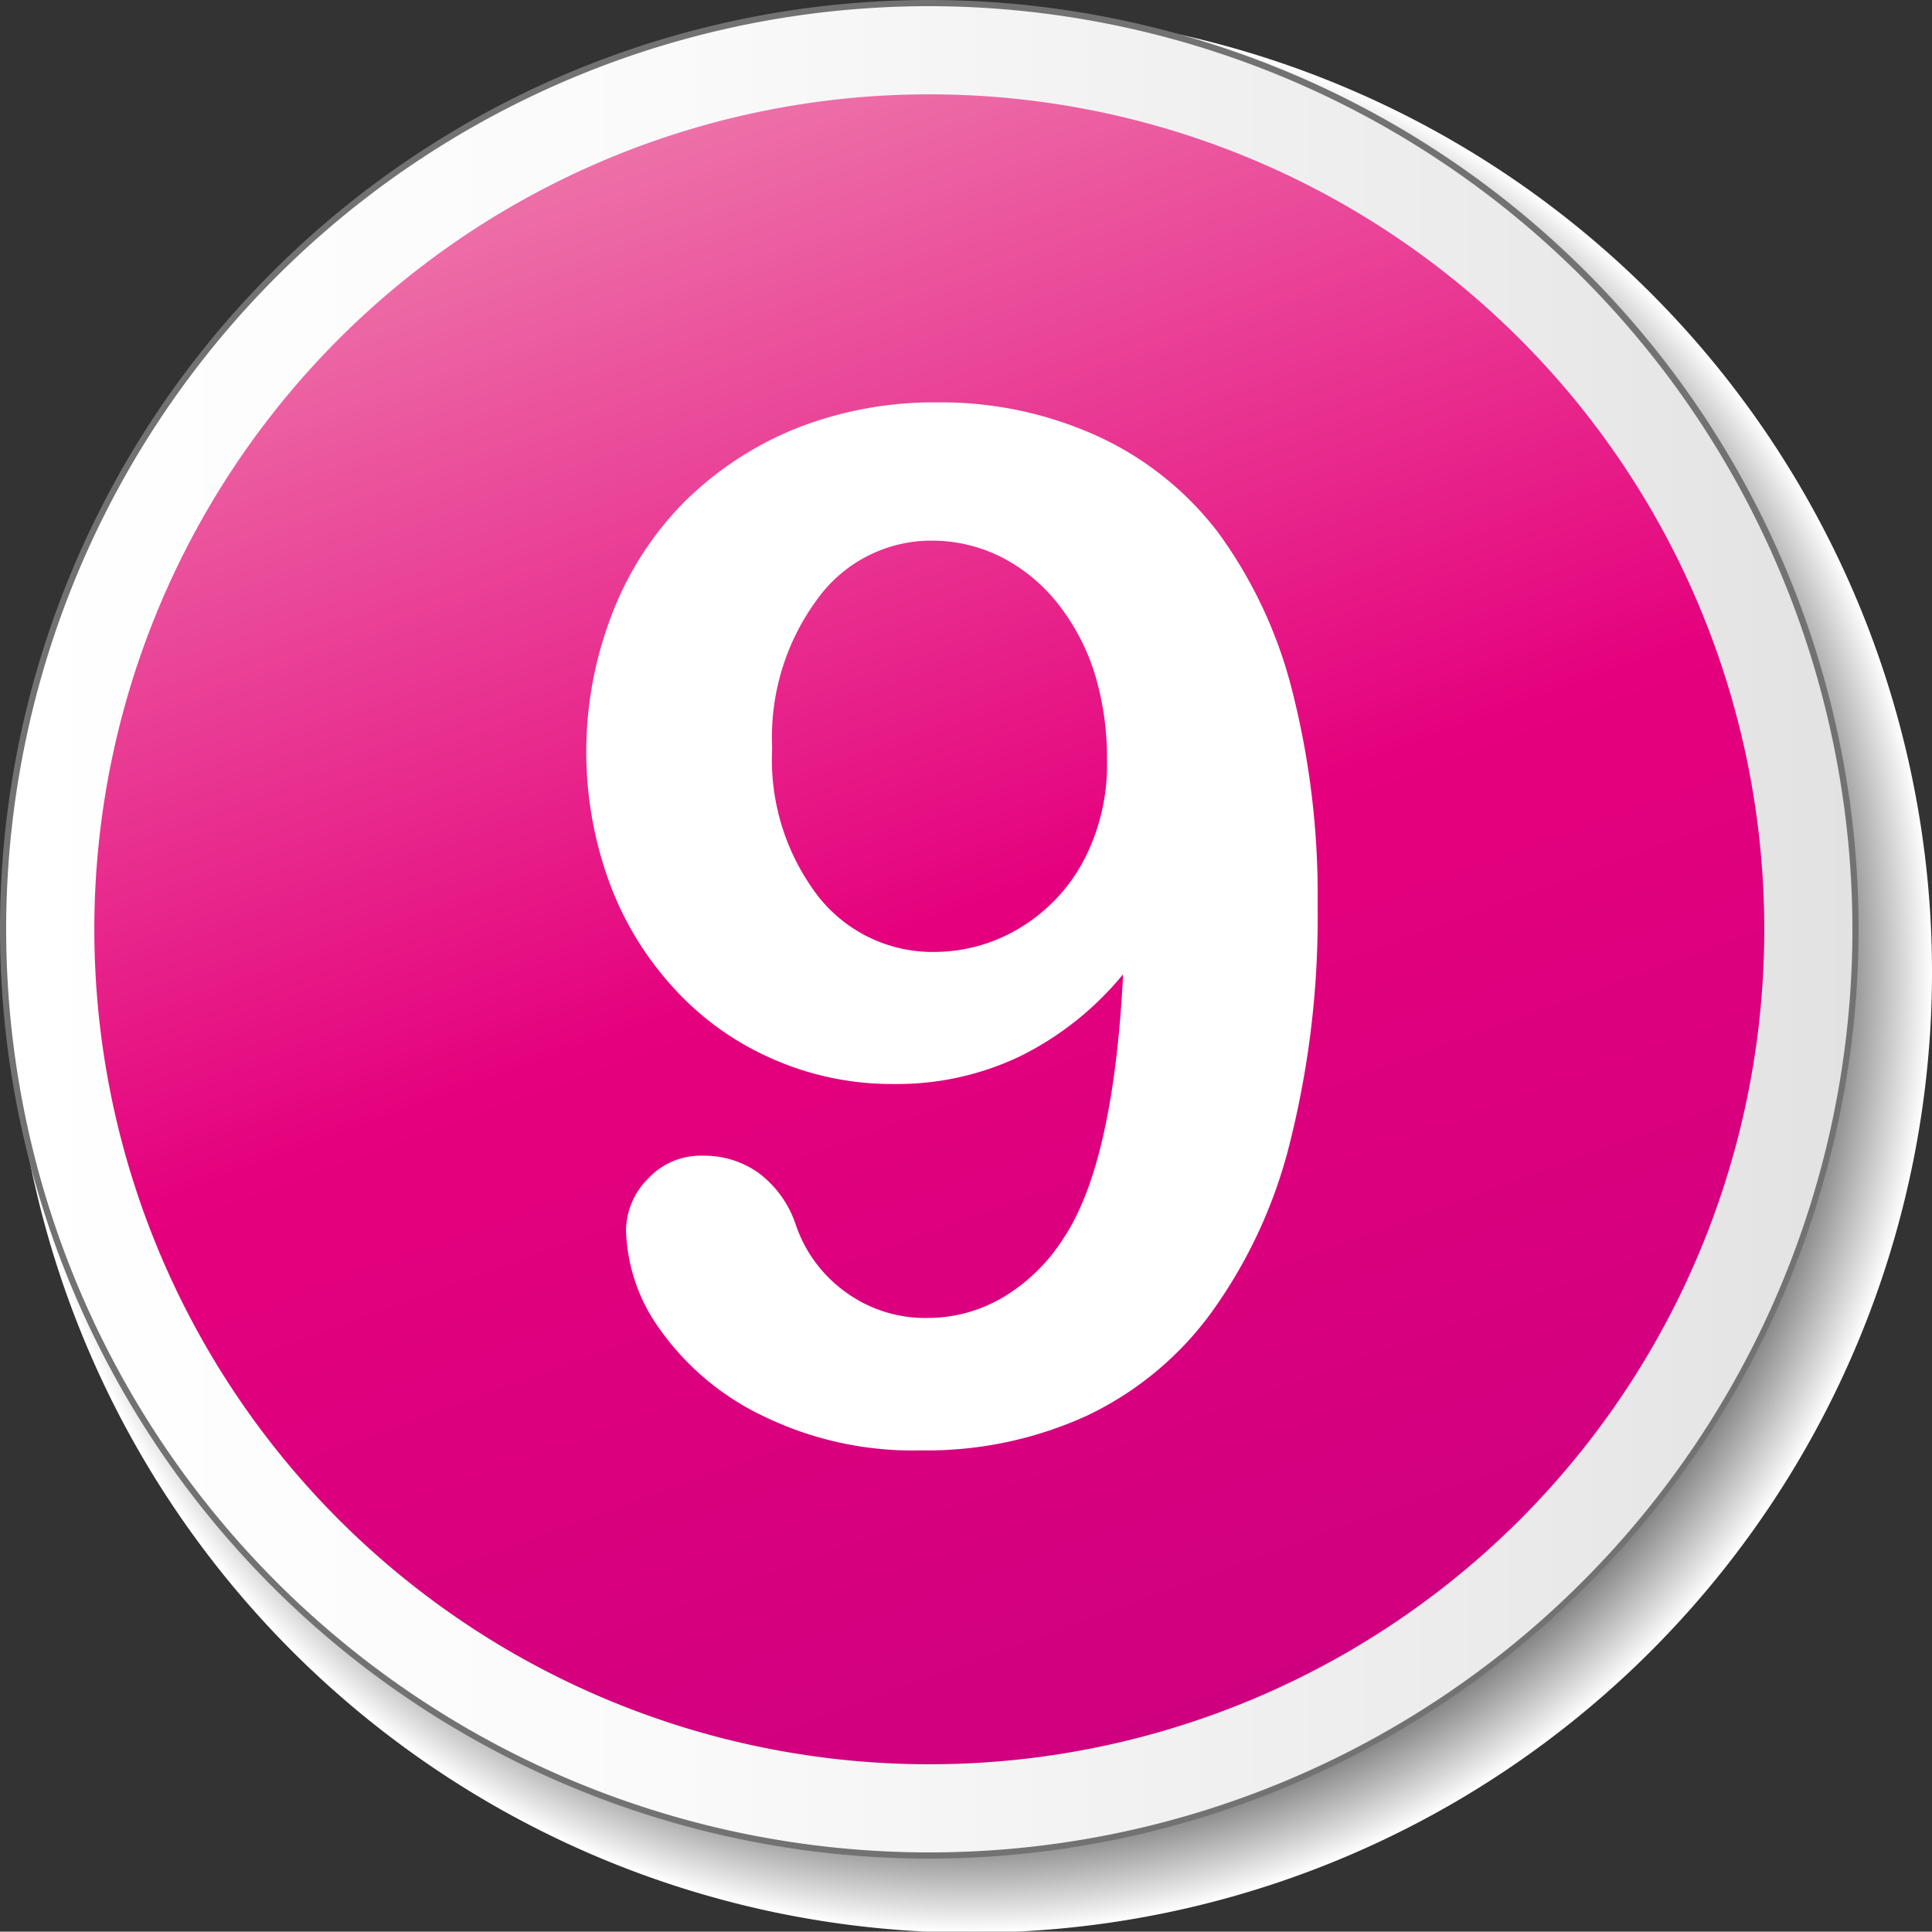 <svg xmlns="http://www.w3.org/2000/svg" xmlns:xlink="http://www.w3.org/1999/xlink" viewBox="0 0 56.32 56.31"><rect x="0" y="0" width="56.32" height="56.31" fill="#333333" stroke="none"/><defs><style>.cls-1{isolation:isolate;}.cls-2{mix-blend-mode:multiply;fill:url(#radial-gradient);}.cls-3{fill:url(#linear-gradient);}.cls-4{fill:#727272;}.cls-5{fill:url(#linear-gradient-2);}.cls-6{fill:#fff;}</style><radialGradient id="radial-gradient" cx="28.35" cy="28.34" r="27.97" gradientUnits="userSpaceOnUse"><stop offset="0.8"/><stop offset="1" stop-color="#fff"/></radialGradient><linearGradient id="linear-gradient" x1="0.09" y1="27.09" x2="54.09" y2="27.09" gradientUnits="userSpaceOnUse"><stop offset="0" stop-color="#fff"/><stop offset="0.36" stop-color="#fafafa"/><stop offset="0.78" stop-color="#ececec"/><stop offset="1" stop-color="#e2e2e2"/></linearGradient><linearGradient id="linear-gradient-2" x1="35.42" y1="49.97" x2="18.77" y2="4.22" gradientUnits="userSpaceOnUse"><stop offset="0" stop-color="#cf007f"/><stop offset="0.5" stop-color="#e5007d"/><stop offset="1" stop-color="#ed70a8"/></linearGradient></defs><title>009</title><g class="cls-1"><g id="Layer_2" data-name="Layer 2"><g id="Calque_1" data-name="Calque 1"><path class="cls-2" d="M56.32,28.34a28,28,0,1,0-28,28A28,28,0,0,0,56.32,28.34Z"/><path class="cls-3" d="M54.09,27.09a27,27,0,1,0-27,27A27,27,0,0,0,54.09,27.09Z"/><path class="cls-4" d="M27.09,54.18A27.09,27.09,0,1,1,54.18,27.09,27.12,27.12,0,0,1,27.09,54.18Zm0-54A26.91,26.91,0,1,0,54,27.09,26.94,26.94,0,0,0,27.09.18Z"/><path class="cls-5" d="M51.43,27.09A24.34,24.34,0,1,0,27.09,51.43,24.33,24.33,0,0,0,51.43,27.09Z"/><path class="cls-6" d="M32.74,28.4a9.08,9.08,0,0,1-3,2.39,8.31,8.31,0,0,1-3.68.81,8.6,8.6,0,0,1-3.58-.75,8.43,8.43,0,0,1-2.87-2.08,9.29,9.29,0,0,1-1.87-3.11,11.11,11.11,0,0,1,.09-7.73,9.49,9.49,0,0,1,2.09-3.27,9.88,9.88,0,0,1,3.26-2.16,10.93,10.93,0,0,1,4.16-.77,11,11,0,0,1,4.69,1,9.27,9.27,0,0,1,3.47,2.78,13.31,13.31,0,0,1,2.16,4.59,24.09,24.09,0,0,1,.75,6.28,26.92,26.92,0,0,1-.8,6.9,14.33,14.33,0,0,1-2.31,5,9.55,9.55,0,0,1-3.64,3,11.21,11.21,0,0,1-4.81,1,9.94,9.94,0,0,1-4.6-1,7.79,7.79,0,0,1-3-2.51,5.15,5.15,0,0,1-1-2.88,2.15,2.15,0,0,1,.64-1.53,2.09,2.09,0,0,1,1.61-.67,2.72,2.72,0,0,1,1.61.5,3.1,3.1,0,0,1,1.08,1.49,4,4,0,0,0,1.48,2,3.93,3.93,0,0,0,2.35.74,4.32,4.32,0,0,0,2.2-.59A5.3,5.3,0,0,0,31,36.1Q32.46,33.92,32.74,28.4Zm-.47-6.24a8.43,8.43,0,0,0-.37-2.56,6.36,6.36,0,0,0-1.06-2,5,5,0,0,0-1.63-1.35,4.51,4.51,0,0,0-2.07-.49,4.09,4.09,0,0,0-3.28,1.66,6.77,6.77,0,0,0-1.35,4.39,6.54,6.54,0,0,0,1.35,4.33,4.24,4.24,0,0,0,3.4,1.61,4.83,4.83,0,0,0,2.42-.67,5.08,5.08,0,0,0,1.87-1.92A6,6,0,0,0,32.27,22.16Z"/></g></g></g></svg>